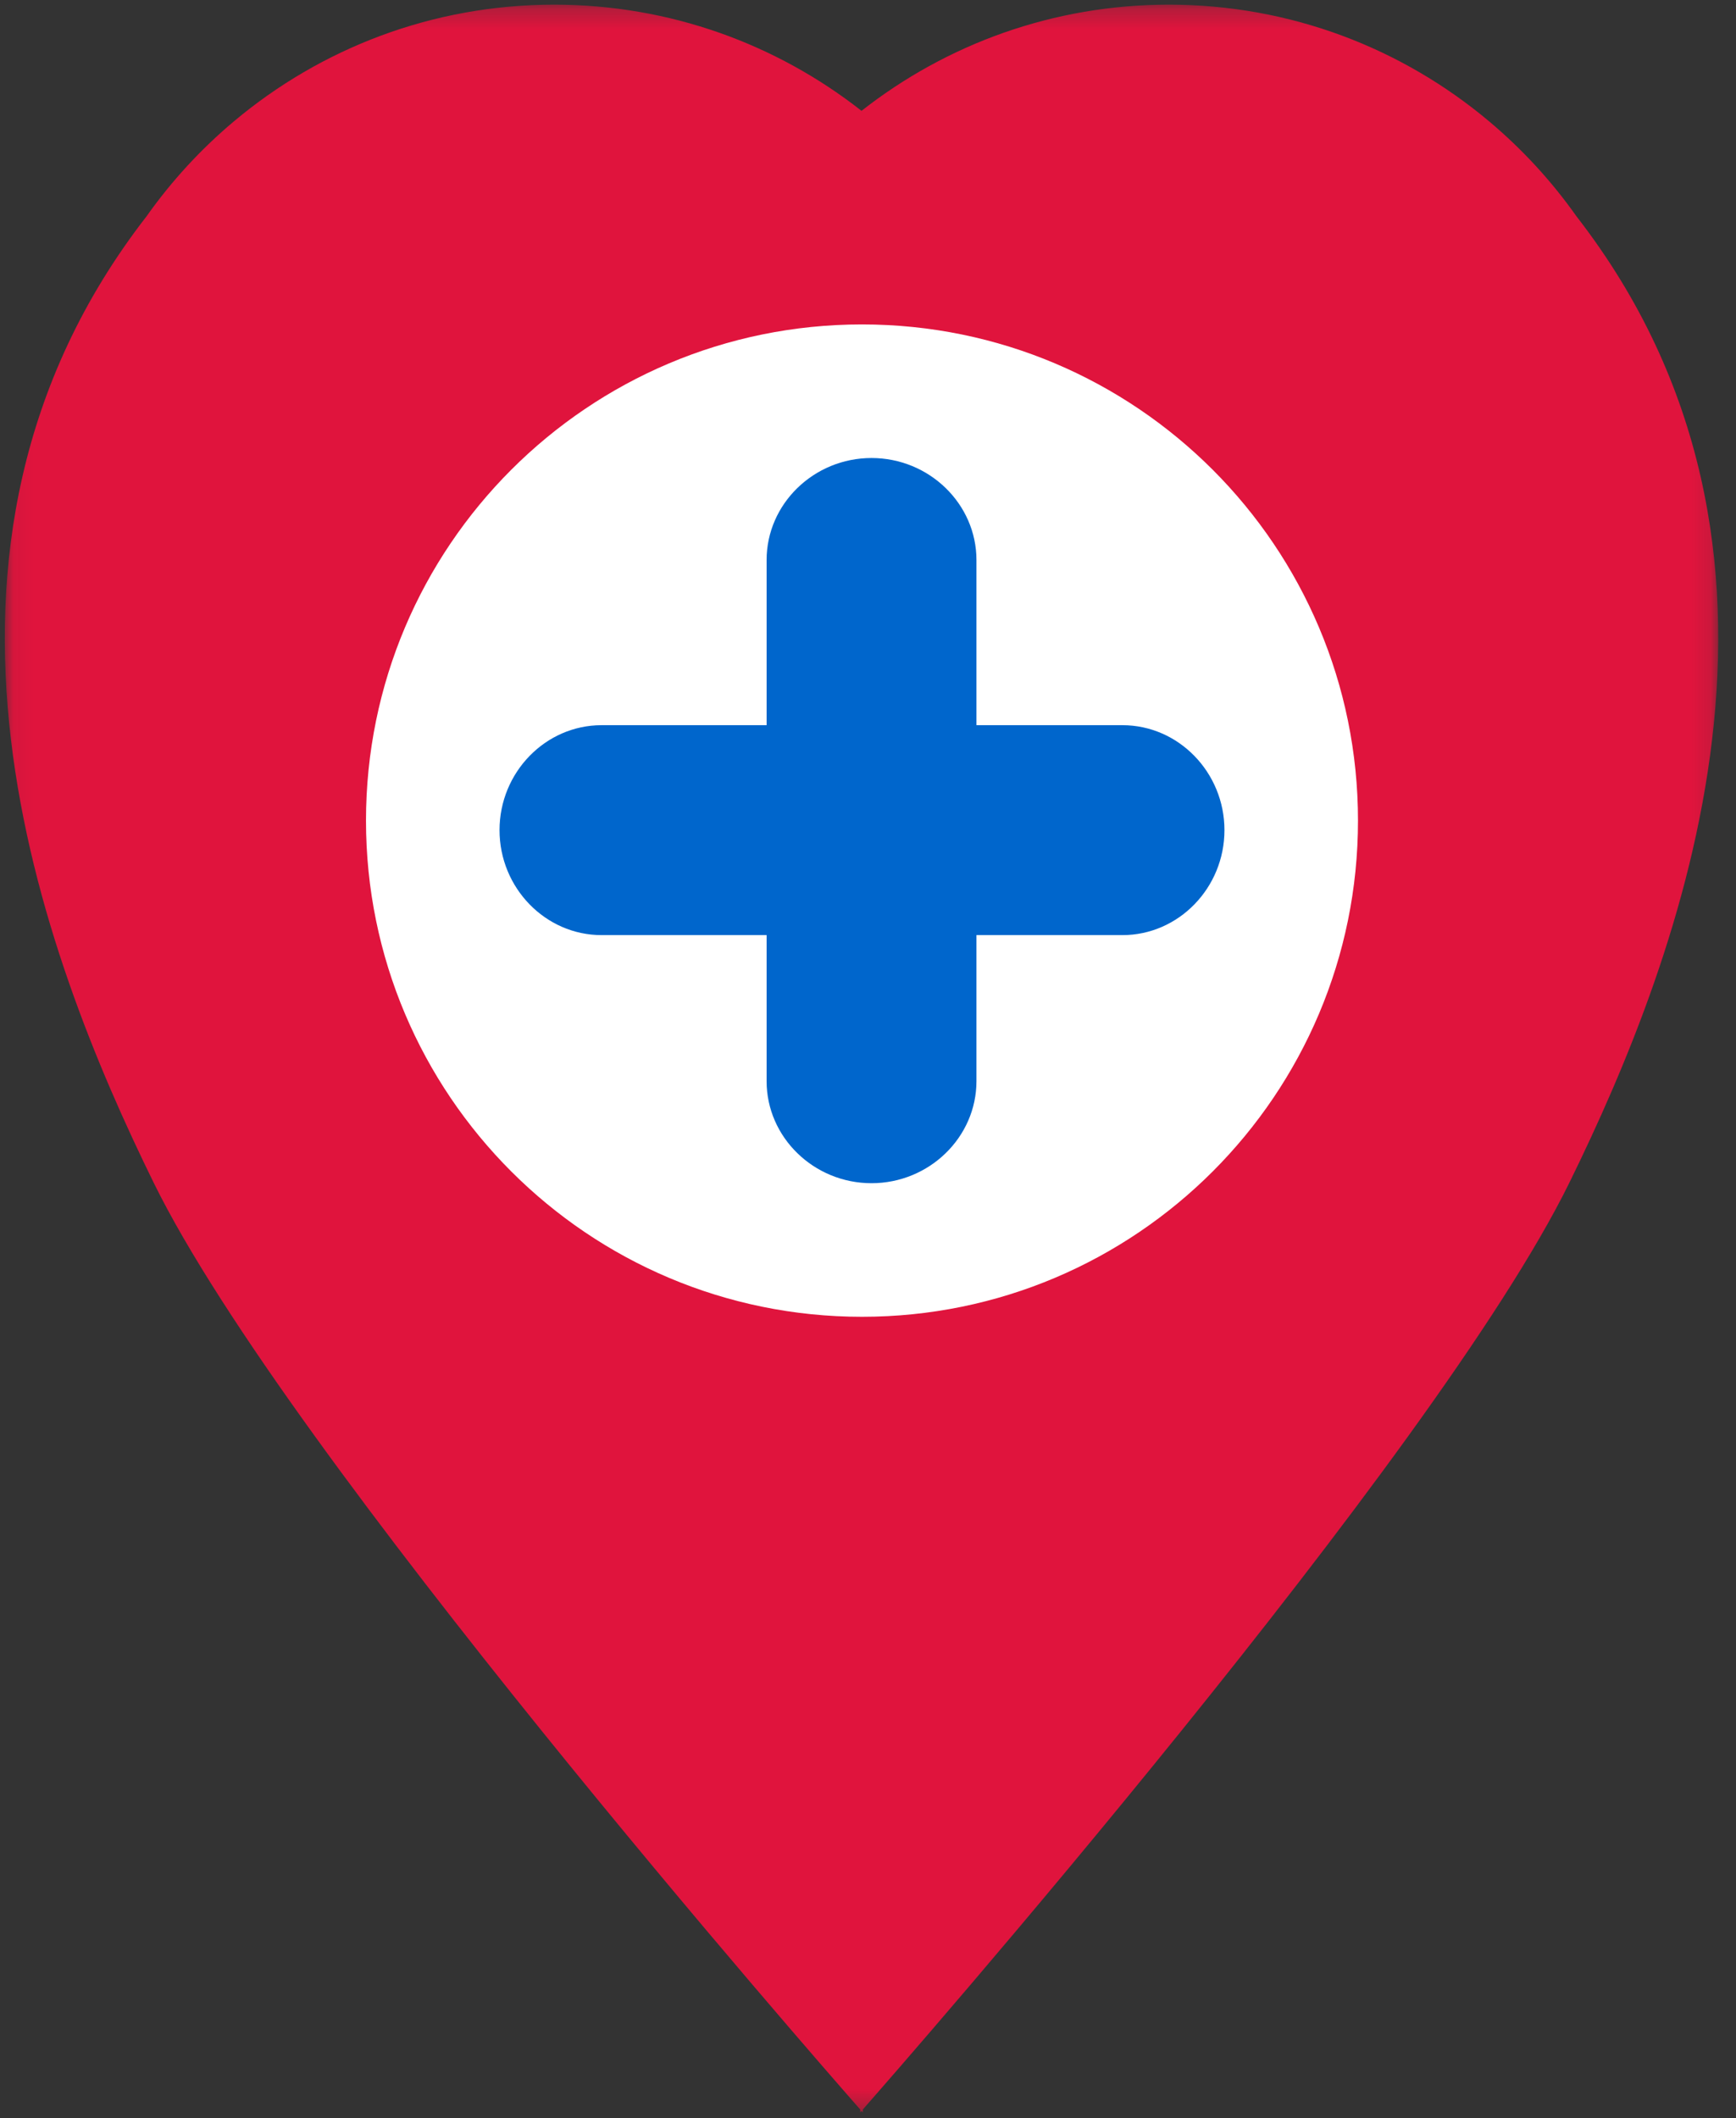 <?xml version="1.0" encoding="UTF-8"?>
<svg width="91px" height="111px" viewBox="0 0 91 111" version="1.1" xmlns="http://www.w3.org/2000/svg" xmlns:xlink="http://www.w3.org/1999/xlink">
    <rect x="0" y="0" width="91" height="111" fill="#333333" stroke="none"/>
    <!-- Generator: Sketch 59.1 (86144) - https://sketch.com -->
    <title>Group 3</title>
    <desc>Created with Sketch.</desc>
    <defs>
        <polygon id="path-1" points="0.067 0.244 89.884 0.244 89.884 110.693 0.067 110.693"></polygon>
    </defs>
    <g id="Pagine" stroke="none" stroke-width="1" fill="none" fill-rule="evenodd">
        <g id="LE-ANALISI" transform="translate(-617, -207)">
            <g id="Analisi_ic" transform="translate(617, 207)">
                <g id="Group-3" transform="translate(0.185, 0)">
                    <g id="Group-144">
                        <mask id="mask-2" fill="white">
                            <use xlink:href="#path-1"></use>
                        </mask>
                        <g id="Clip-143"></g>
                        <path d="M82.454,11.337 C81.145,9.484 79.601,7.809 77.867,6.354 C73.324,2.54 67.473,0.244 61.086,0.244 C55.01,0.244 49.418,2.322 44.975,5.808 C40.533,2.322 34.94,0.244 28.864,0.244 C22.477,0.244 16.626,2.54 12.083,6.354 L12.082,6.354 C10.349,7.809 8.806,9.484 7.496,11.337 C-6.096,28.838 2.006,50.028 7.871,61.974 C14.891,76.276 42.743,108.076 44.909,110.54 L44.906,110.693 C44.906,110.693 44.931,110.665 44.975,110.615 C45.02,110.665 45.044,110.693 45.044,110.693 L45.046,110.535 C47.245,108.033 75.063,76.267 82.08,61.974 C87.945,50.028 96.047,28.838 82.454,11.337" id="Fill-142" fill="#E0143D" mask="url(#mask-2)"></path>
                    </g>
                    <path d="M71,43 C71,57.36 59.359,69 45,69 C30.641,69 19,57.36 19,43 C19,28.64 30.641,17 45,17 C59.359,17 71,28.64 71,43" id="Fill-145" fill="#FFFFFF"></path>
                    <path d="M58.654,49 L31.347,49 C28.406,49 26,46.525 26,43.5 C26,40.475 28.406,38 31.347,38 L58.654,38 C61.594,38 64,40.475 64,43.5 C64,46.525 61.594,49 58.654,49" id="Fill-147" fill="#0066CC"></path>
                    <path d="M51,29.346 L51,56.653 C51,59.594 48.524,62 45.499,62 C42.474,62 40,59.594 40,56.653 L40,29.346 C40,26.406 42.474,24 45.499,24 C48.524,24 51,26.406 51,29.346" id="Fill-149" fill="#0066CC"></path>
                </g>
            </g>
        </g>
    </g>
</svg>